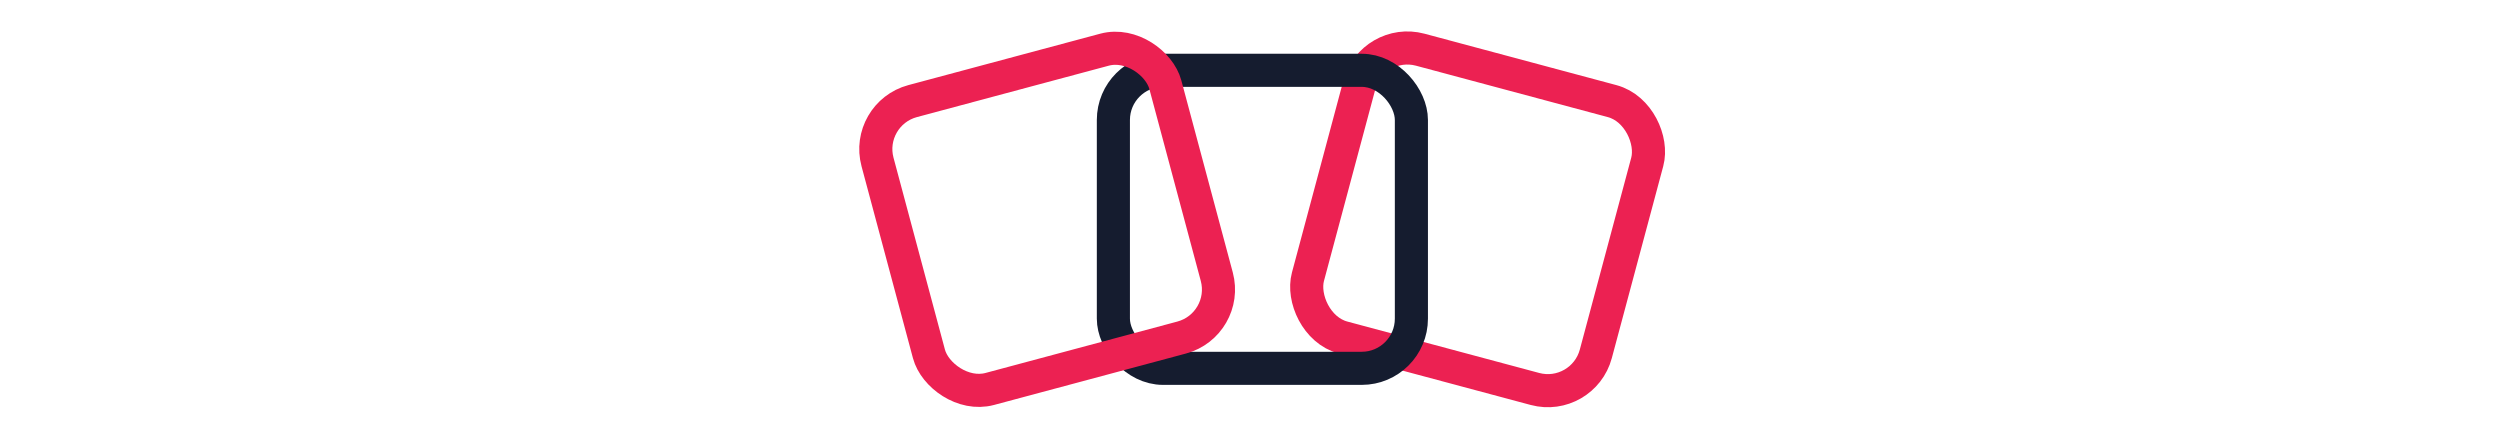 <svg width="151" height="26" viewBox="0 0 151 26" fill="none" xmlns="http://www.w3.org/2000/svg">
<rect x="82.883" y="2.225" width="18" height="18" rx="3" transform="rotate(15 82.883 2.225)" stroke="#EC2152" stroke-width="2"/>
<rect x="67.248" y="4.247" width="18" height="18" rx="3" stroke="#151C2F" stroke-width="2"/>
<rect x="52.225" y="6.883" width="18" height="18" rx="3" transform="rotate(-15 52.225 6.883)" stroke="#EC2152" stroke-width="2"/>
</svg>
